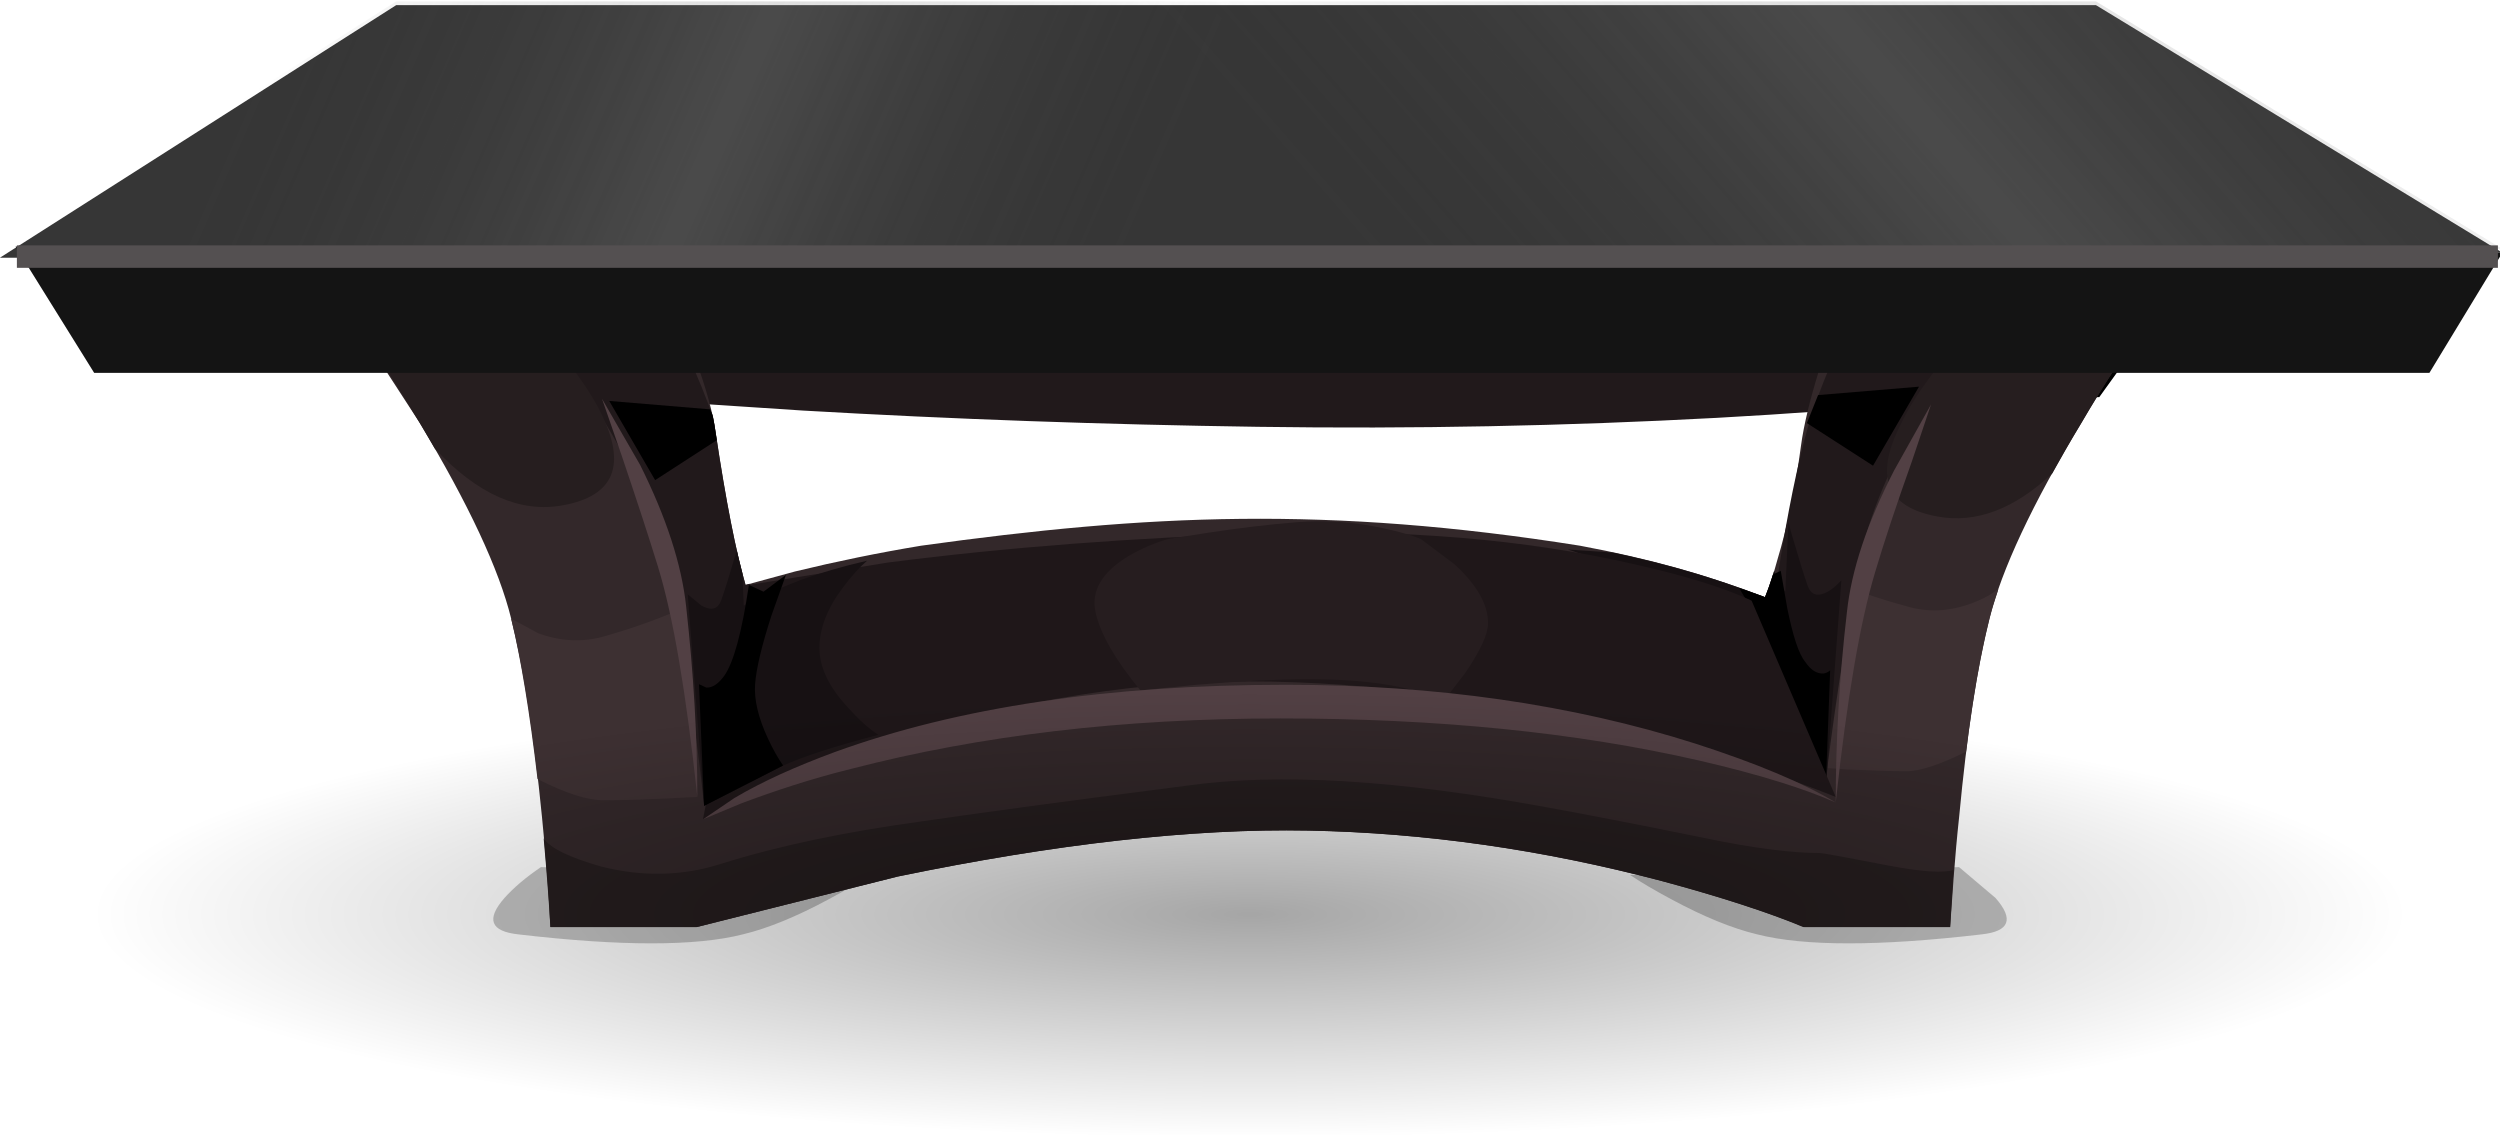 <?xml version="1.0" encoding="UTF-8" standalone="no"?>
<!-- Created with Inkscape (http://www.inkscape.org/) -->

<svg
     xmlns:dc="http://purl.org/dc/elements/1.1/"
     xmlns:cc="http://creativecommons.org/ns#"
     xmlns:rdf="http://www.w3.org/1999/02/22-rdf-syntax-ns#"
     xmlns:svg="http://www.w3.org/2000/svg"
     xmlns="http://www.w3.org/2000/svg"
     xmlns:xlink="http://www.w3.org/1999/xlink"
     xmlns:sodipodi="http://sodipodi.sourceforge.net/DTD/sodipodi-0.dtd"
     xmlns:inkscape="http://www.inkscape.org/namespaces/inkscape"
     width="223"
     height="101.248"
     id="svg3947"
     version="1.1"
     inkscape:version="0.48.5 r10040"
     sodipodi:docname="GlitchSimplifiedTableBlackPenthouse.svg">
    <defs
         id="defs3949">
        <linearGradient
             inkscape:collect="always"
             id="linearGradient4696">
            <stop
                 style="stop-color:#000000;stop-opacity:1;"
                 offset="0"
                 id="stop4698" />
            <stop
                 style="stop-color:#000000;stop-opacity:0;"
                 offset="1"
                 id="stop4700" />
        </linearGradient>
        <linearGradient
             id="SVGID_1_"
             gradientUnits="userSpaceOnUse"
             x1="8667.809"
             y1="-19502.43"
             x2="8762.859"
             y2="-19502.43"
             gradientTransform="matrix(-0.754,-0.656,0.656,-0.754,19523.234,-8982.186)">
            <stop
                 offset="0"
                 style="stop-color:#393939;stop-opacity:0"
                 id="stop7" />
            <stop
                 offset="0.51"
                 style="stop-color:#858585;stop-opacity:0.349"
                 id="stop9" />
            <stop
                 offset="0.988"
                 style="stop-color:#393939;stop-opacity:0"
                 id="stop11" />
        </linearGradient>
        <linearGradient
             id="SVGID_2_"
             gradientUnits="userSpaceOnUse"
             x1="-2562.036"
             y1="-3887.637"
             x2="-2482.952"
             y2="-3887.637"
             gradientTransform="matrix(0.916,-0.4,0.4,0.916,3934.635,2553.426)">
            <stop
                 offset="0"
                 style="stop-color:#393939;stop-opacity:0"
                 id="stop30" />
            <stop
                 offset="0.51"
                 style="stop-color:#858585;stop-opacity:0.349"
                 id="stop32" />
            <stop
                 offset="0.988"
                 style="stop-color:#393939;stop-opacity:0"
                 id="stop34" />
        </linearGradient>
        <linearGradient
             inkscape:collect="always"
             xlink:href="#SVGID_2_"
             id="linearGradient4070"
             gradientUnits="userSpaceOnUse"
             gradientTransform="matrix(0.916,-0.4,0.4,0.916,3934.635,2553.426)"
             x1="-2562.036"
             y1="-3887.637"
             x2="-2482.952"
             y2="-3887.637" />
        <linearGradient
             inkscape:collect="always"
             xlink:href="#SVGID_1_"
             id="linearGradient4072"
             gradientUnits="userSpaceOnUse"
             gradientTransform="matrix(-0.754,-0.656,0.656,-0.754,19523.234,-8982.186)"
             x1="8667.809"
             y1="-19502.43"
             x2="8762.859"
             y2="-19502.43" />
        <radialGradient
             inkscape:collect="always"
             xlink:href="#linearGradient4696"
             id="radialGradient4702"
             cx="-7.778"
             cy="535.696"
             fx="-7.778"
             fy="535.696"
             r="334.444"
             gradientTransform="matrix(1,0,0,0.193,0,432.472)"
             gradientUnits="userSpaceOnUse" />
        <radialGradient
             inkscape:collect="always"
             xlink:href="#linearGradient4696"
             id="radialGradient3084"
             gradientUnits="userSpaceOnUse"
             gradientTransform="matrix(1,0,0,0.193,0,432.472)"
             cx="-7.778"
             cy="535.696"
             fx="-7.778"
             fy="535.696"
             r="334.444" />
        <linearGradient
             inkscape:collect="always"
             xlink:href="#SVGID_2_"
             id="linearGradient3130"
             gradientUnits="userSpaceOnUse"
             gradientTransform="matrix(0.916,-0.4,0.4,0.916,3934.635,2553.426)"
             x1="-2562.036"
             y1="-3887.637"
             x2="-2482.952"
             y2="-3887.637" />
        <linearGradient
             inkscape:collect="always"
             xlink:href="#SVGID_1_"
             id="linearGradient3132"
             gradientUnits="userSpaceOnUse"
             gradientTransform="matrix(-0.754,-0.656,0.656,-0.754,19523.234,-8982.186)"
             x1="8667.809"
             y1="-19502.43"
             x2="8762.859"
             y2="-19502.43" />
        <linearGradient
             inkscape:collect="always"
             xlink:href="#SVGID_2_"
             id="linearGradient3278"
             gradientUnits="userSpaceOnUse"
             gradientTransform="matrix(0.916,-0.4,0.4,0.916,3934.635,2553.426)"
             x1="-2562.036"
             y1="-3887.637"
             x2="-2482.952"
             y2="-3887.637" />
        <linearGradient
             inkscape:collect="always"
             xlink:href="#SVGID_1_"
             id="linearGradient3280"
             gradientUnits="userSpaceOnUse"
             gradientTransform="matrix(-0.754,-0.656,0.656,-0.754,19523.234,-8982.186)"
             x1="8667.809"
             y1="-19502.43"
             x2="8762.859"
             y2="-19502.43" />
        <radialGradient
             inkscape:collect="always"
             xlink:href="#linearGradient4696"
             id="radialGradient3282"
             gradientUnits="userSpaceOnUse"
             gradientTransform="matrix(1,0,0,0.193,0,432.472)"
             cx="-7.778"
             cy="535.696"
             fx="-7.778"
             fy="535.696"
             r="334.444" />
    </defs>
    <sodipodi:namedview
         id="base"
         pagecolor="#ffffff"
         bordercolor="#666666"
         borderopacity="1.0"
         inkscape:pageopacity="0.0"
         inkscape:pageshadow="2"
         inkscape:zoom="6"
         inkscape:cx="118.33928"
         inkscape:cy="39.644442"
         inkscape:document-units="px"
         inkscape:current-layer="layer1"
         showgrid="false"
         fit-margin-top="0"
         fit-margin-left="0"
         fit-margin-right="0"
         fit-margin-bottom="0" />
    <g
         inkscape:label="Layer 1"
         inkscape:groupmode="layer"
         id="layer1"
         transform="translate(360.895,-738.892)">
        <g
             id="g3231">
            <g
                 id="g3216">
                <path
                     style="fill:#21191b;fill-rule:evenodd"
                     d="M -187.643,769.461 -191.645,774.963 C -195.647,775.393 -201.049,775.793 -207.752,776.164 -221.258,776.894 -234.864,777.164 -248.671,776.964 -262.407,776.764 -275.953,776.284 -289.289,775.513 L -305.196,774.463 -311.199,767.46 -187.643,769.461 z"
                     id="path75"
                     inkscape:connector-curvature="0" />
                <path
                     style="fill-rule:evenodd"
                     d="M -169.135,768.06 -173.637,774.313 -188.644,774.963 C -188.343,774.533 -188.343,774.063 -188.544,773.562 -189.044,772.562 -190.444,771.932 -192.946,771.662 -195.447,771.361 -213.255,771.281 -246.169,771.411 -279.855,771.582 -297.923,771.662 -300.394,771.662 -303.425,771.662 -305.896,771.882 -307.797,772.312 L -309.698,772.962 -324.404,774.313 -329.657,767.059 -169.135,768.06 z"
                     id="path85"
                     inkscape:connector-curvature="0" />
            </g>
            <g
                 transform="matrix(0.1,0,0,0.1,-359.715,739.086)"
                 id="g4301">
                <path
                     id="path3120"
                     d="M 470.7,771.54 764.2,778.54 C 754.2,785.21 742.03,792.37 727.7,800.04 698.7,815.7 673.03,826.21 650.7,831.54 608.7,842.21 542.03,842.21 450.7,831.54 425.7,828.87 421.53,818.04 438.2,799.04 446.53,789.71 457.37,780.54 470.7,771.54 z"
                     style="opacity:0.25;fill:#141414;fill-rule:evenodd"
                     inkscape:connector-curvature="0" />
                <path
                     id="path3114"
                     d="M 1735.7,771.54 1768.2,799.04 C 1784.87,818.04 1780.7,828.87 1755.7,831.54 1664.37,842.21 1597.7,842.21 1555.7,831.54 1533.37,826.21 1507.7,815.71 1478.7,800.04 1464.37,792.37 1452.2,785.21 1442.2,778.54 L 1735.7,771.54 z"
                     style="opacity:0.25;fill:#141414;fill-rule:evenodd"
                     inkscape:connector-curvature="0" />
            </g>
            <g
                 id="g3195">
                <path
                     style="fill:#33282a;fill-rule:evenodd"
                     d="M -169.035,767.059 C -171.036,769.831 -173.137,773.012 -175.238,776.614 -179.64,783.887 -182.341,789.7 -183.441,794.072 -184.542,798.444 -185.442,804.346 -186.142,811.78 -186.543,815.481 -186.743,818.783 -186.943,821.584 L -199.949,821.584 C -203.15,820.283 -207.452,818.883 -212.654,817.482 -223.259,814.681 -233.764,813.18 -244.169,812.98 -254.573,812.78 -266.799,814.181 -280.835,817.082 L -298.743,821.584 -311.799,821.584 C -311.929,818.783 -312.179,815.481 -312.549,811.78 -313.28,804.346 -314.2,798.444 -315.3,794.072 -316.371,789.7 -319.082,783.887 -323.454,776.614 L -329.657,767.059 -307.447,753.553 -302.745,762.207 C -299.473,768.71 -297.572,773.833 -297.042,777.564 -296.142,783.567 -295.261,788.069 -294.391,791.07 L -289.989,789.87 C -286.287,788.969 -282.536,788.199 -278.734,787.569 -258.509,784.759 -242.485,783.995 -219.958,787.569 -213.812,788.719 -208.933,790.068 -203.45,792.171 -203.15,791.44 -202.75,790.32 -202.35,788.819 -201.449,785.818 -200.749,782.436 -200.249,778.665 -199.749,774.933 -198.048,769.631 -195.347,762.758 L -191.345,753.553 z"
                     id="path51"
                     inkscape:connector-curvature="0"
                     sodipodi:nodetypes="ccsccccscccccccccccccccccccc" />
                <path
                     style="fill:#3d3032;fill-rule:evenodd"
                     d="M 162.656,509.094 161.656,526.094 164.844,526.312 C 167.145,526.413 168.862,526.469 170.062,526.469 171.278,526.469 173.099,525.855 175.375,524.719 175.96,519.981 176.676,515.993 177.469,512.844 177.66,512.085 177.899,511.283 178.188,510.438 178.206,510.358 178.231,510.266 178.25,510.188 177.65,510.688 176.844,511.13 175.844,511.5 173.843,512.23 171.963,512.32 170.062,511.75 168.062,511.22 166.263,510.608 164.562,509.938 L 162.656,509.094 z"
                     transform="translate(-360.895,281.219)"
                     id="path53"
                     inkscape:connector-curvature="0" />
                <path
                     style="fill:#21191b;fill-rule:evenodd"
                     d="M -183.942,767.71 C -185.442,769.511 -187.043,771.762 -188.744,774.463 -192.145,779.895 -194.246,784.897 -195.147,789.47 -196.447,796.803 -197.448,803.476 -198.148,809.479 L -202.45,791.17 C -201.749,786.398 -200.949,782.066 -199.949,778.164 -199.248,775.433 -198.148,772.482 -196.647,769.31 L -194.646,765.409 -183.942,767.71 z"
                     id="path55"
                     inkscape:connector-curvature="0" />
                <polygon
                     style="fill-rule:evenodd"
                     points="161,68.6 162,66.1 171,65.35 166.9,72.4 "
                     id="polygon57"
                     transform="matrix(1,0,0,1,-360.721,708.033)" />
                <path
                     style="fill:#171113;fill-rule:evenodd"
                     d="M 159.531,504.188 159.25,510.438 C 159.013,510.307 158.672,509.617 158.25,508.594 157.956,509.569 157.661,510.392 157.438,510.938 152.879,509.189 148.705,507.994 143.906,506.969 L 139.844,506.688 146.25,508.844 C 150.452,510.645 152.531,512.417 152.531,514.188 152.531,515.958 151.638,517.785 149.938,519.656 L 147.25,521.969 150.438,522.844 C 152.839,523.544 154.65,524.189 155.75,524.719 157.551,525.549 159.942,526.719 162.844,528.25 L 164.25,509.438 C 163.85,509.868 163.463,510.207 163.062,510.438 162.162,510.938 161.55,510.768 161.25,509.938 160.95,509.107 160.45,507.495 159.75,505.094 L 159.531,504.188 z"
                     transform="translate(-360.895,281.219)"
                     id="path59"
                     inkscape:connector-curvature="0" />
                <path
                     style="fill-rule:evenodd"
                     d="M 158.844,508.594 158.156,508.906 C 157.897,509.737 157.638,510.451 157.438,510.938 156.652,510.636 155.891,510.397 155.125,510.125 L 156.25,512 C 157.451,514.271 158.15,516.098 158.25,517.469 158.35,518.839 157.957,520.442 157.156,522.312 156.656,523.243 156.25,524.048 155.75,524.719 L 162.844,528.25 163.25,517.469 C 163.05,517.639 162.856,517.72 162.656,517.75 162.056,517.78 161.531,517.449 161.031,516.719 160.431,515.988 159.938,514.401 159.438,512 L 158.844,508.594 z"
                     transform="translate(-360.895,281.219)"
                     id="path61"
                     inkscape:connector-curvature="0" />
                <path
                     style="fill:#3d3032;fill-rule:evenodd"
                     d="M -299.693,792.971 -298.693,809.979 C -302.495,810.179 -305.276,810.279 -307.047,810.279 -308.447,810.279 -310.418,809.679 -312.949,808.378 -313.65,802.425 -314.43,797.643 -315.3,794.072 L -312.899,795.372 C -310.928,796.102 -308.978,796.203 -307.047,795.672 -303.945,794.772 -301.494,793.871 -299.693,792.971 z"
                     id="path63"
                     inkscape:connector-curvature="0" />
                <path
                     style="fill:#21191b;fill-rule:evenodd"
                     d="M 59.344,485.438 48.688,487.75 53.438,494.5 C 56.809,499.932 58.942,504.928 59.812,509.5 61.183,516.833 62.182,523.51 62.812,529.562 L 67.094,511.188 C 67.024,510.693 66.948,510.235 66.875,509.75 L 66.5,509.844 C 65.63,506.842 64.744,502.346 63.844,496.344 63.777,495.877 63.703,495.385 63.594,494.875 62.985,493.108 62.239,491.274 61.344,489.344 L 59.344,485.438 z"
                     transform="translate(-360.895,281.219)"
                     id="path65"
                     inkscape:connector-curvature="0" />
                <path
                     style="fill:#1f1719;fill-rule:evenodd"
                     d="M -215.356,789.169 C -210.553,790.24 -207.052,791.34 -204.651,792.471 L -197.147,809.979 C -201.349,808.278 -206.752,806.557 -213.155,804.826 -226.16,801.395 -238.266,799.674 -249.571,799.674 -260.756,799.674 -272.251,801.725 -283.986,805.827 -287.658,807.097 -291.12,808.478 -294.391,810.079 L -298.193,811.98 -294.091,791.07 -281.685,789.069 C -271.051,787.699 -259.675,786.838 -247.67,786.468 -235.665,786.098 -224.86,786.998 -215.356,789.169 z"
                     id="path67"
                     inkscape:connector-curvature="0" />
                <path
                     style="fill:#261d1f;fill-rule:evenodd"
                     d="M -244.169,799.474 C -246.87,799.474 -250.171,799.644 -254.173,799.974 L -259.175,800.474 C -261.446,797.703 -262.777,795.372 -263.177,793.471 -263.577,791.6 -262.607,789.95 -260.276,788.519 -259.075,787.819 -257.875,787.299 -256.674,786.968 L -253.173,786.418 C -250.371,785.988 -247.67,785.668 -245.169,785.468 -242.668,785.268 -240.067,785.448 -237.466,786.018 -236.065,786.318 -234.964,786.638 -234.164,786.968 L -231.163,789.219 C -229.162,791.05 -228.161,792.801 -228.161,794.472 -228.161,795.472 -228.862,796.943 -230.162,798.874 L -232.163,801.475 C -232.663,801.145 -233.564,800.805 -234.764,800.474 -237.265,799.804 -240.367,799.474 -244.169,799.474 z"
                     id="path69"
                     inkscape:connector-curvature="0" />
                <path
                     style="fill:#524044;fill-rule:evenodd"
                     d="M -209.353,806.727 C -220.258,804.226 -232.663,802.976 -246.67,802.976 -260.676,802.976 -273.412,804.476 -284.987,807.478 -288.618,808.378 -291.91,809.479 -294.841,810.579 L -298.193,811.98 -295.391,810.079 C -292.86,808.578 -289.869,807.247 -286.437,805.977 -275.433,801.975 -262.007,799.974 -246.169,799.974 -232.863,799.974 -220.658,801.725 -209.653,805.227 -204.151,806.997 -199.949,808.778 -197.147,810.479 -199.849,809.278 -203.85,807.998 -209.353,806.727 z"
                     id="path71"
                     inkscape:connector-curvature="0" />
                <path
                     style="fill:#524044;fill-rule:evenodd"
                     d="M -298.693,809.979 C -299.693,800.645 -300.864,793.801 -302.195,789.47 -303.025,786.768 -304.115,783.447 -305.446,779.515 L -307.197,774.463 -303.795,780.365 C -301.464,785.038 -300.094,789.239 -299.693,792.971 -299.023,798.974 -298.693,804.646 -298.693,809.979 z"
                     id="path73"
                     inkscape:connector-curvature="0" />
                <path
                     style="fill:#261e1f;fill-rule:evenodd"
                     d="M -310.698,783.967 C -314.5,784.667 -318.302,782.987 -322.103,778.915 -323.674,776.184 -325.405,773.382 -327.306,770.511 L -329.657,767.059 -312.199,768.96 -310.398,771.011 C -309.068,772.682 -308.027,774.243 -307.297,775.713 -304.966,780.385 -306.096,783.137 -310.698,783.967 z"
                     id="path77"
                     inkscape:connector-curvature="0" />
                <path
                     style="fill:#261e1f;fill-rule:evenodd"
                     d="M 191.125,486.906 174.344,488.75 C 173.844,489.28 173.263,489.951 172.562,490.781 171.262,492.452 170.263,494.029 169.562,495.5 167.161,500.172 168.242,502.92 172.844,503.75 176.243,504.376 179.663,503.095 183.062,499.906 183.859,498.465 184.701,496.985 185.656,495.406 187.499,492.247 189.35,489.425 191.125,486.906 z"
                     transform="translate(-360.895,281.219)"
                     id="path79"
                     inkscape:connector-curvature="0" />
                <path
                     style="fill:#524044;fill-rule:evenodd"
                     d="M -188.644,774.963 -190.344,780.015 C -191.745,783.947 -192.845,787.269 -193.646,789.97 -194.946,794.302 -196.147,801.145 -197.147,810.479 -197.147,805.147 -196.847,799.474 -196.147,793.471 -195.747,789.74 -194.346,785.538 -191.945,780.866 L -188.644,774.963 z"
                     id="path81"
                     inkscape:connector-curvature="0" />
                <path
                     style="fill:#261e1f;fill-rule:evenodd"
                     d="M -209.153,813.58 C -204.451,814.581 -200.949,814.981 -198.648,814.981 -198.248,814.981 -196.147,815.381 -192.545,816.081 -189.444,816.682 -187.443,816.782 -186.643,816.482 L -186.943,821.584 H -200.049 C -203.15,820.283 -207.452,818.883 -212.654,817.482 -223.259,814.681 -233.764,813.18 -244.169,812.98 -254.573,812.78 -266.799,814.181 -280.835,817.082 L -298.743,821.584 H -311.799 C -311.929,819.383 -312.129,816.682 -312.399,813.68 -311.769,814.581 -310.068,815.381 -307.297,816.182 -303.725,817.082 -300.194,817.082 -296.692,815.981 -291.29,814.281 -285.337,813.08 -278.834,812.18 -274.732,811.579 -266.799,810.479 -255.073,808.978 -246.77,807.808 -236.165,808.478 -223.059,810.879 -219.758,811.479 -215.055,812.38 -209.153,813.58 z"
                     id="path83"
                     inkscape:connector-curvature="0" />
                <path
                     style="fill-rule:evenodd"
                     d="M 54.344,493.438 58.438,500.5 63.938,496.938 C 63.906,496.73 63.875,496.555 63.844,496.344 63.77,495.824 63.69,495.262 63.562,494.688 L 63.344,494.188 54.344,493.438 z"
                     transform="translate(-360.895,281.219)"
                     id="polygon99"
                     inkscape:connector-curvature="0" />
                <path
                     style="fill:#171113;fill-rule:evenodd"
                     d="M 65.719,506.75 C 65.201,508.548 64.742,510.049 64.344,511.188 64.044,512.018 63.463,512.188 62.562,511.688 L 61.344,510.688 62.812,529.562 69.844,525.969 C 71.675,525.138 74.512,524.219 78.344,523.219 77.473,522.648 76.62,521.877 75.75,520.906 73.979,519.035 73.094,517.24 73.094,515.469 73.094,513.698 73.819,511.871 75.25,510 75.95,509.07 76.643,508.288 77.344,507.688 75.173,508.188 73.175,508.767 71.344,509.438 70.213,509.868 69.043,510.367 67.812,510.938 L 66.344,511.688 66.219,508.781 C 66.053,508.15 65.886,507.491 65.719,506.75 z"
                     transform="translate(-360.895,281.219)"
                     id="path101"
                     inkscape:connector-curvature="0" />
                <path
                     style="fill-rule:evenodd"
                     d="M -294.091,791.07 -292.79,791.671 -290.789,790.17 -292.09,793.821 C -292.96,796.523 -293.441,798.554 -293.541,799.924 -293.641,801.295 -293.261,802.906 -292.39,804.776 -291.96,805.707 -291.51,806.507 -291.04,807.177 L -298.093,810.779 -298.543,799.924 -297.893,800.224 C -297.362,800.254 -296.822,799.904 -296.292,799.174 -295.462,798.003 -294.721,795.302 -294.091,791.07 z"
                     id="path103"
                     inkscape:connector-curvature="0" />
            </g>
            <g
                 transform="matrix(0.309,0,0,0.309,-346.418,608.858)"
                 id="g4014">
                <polygon
                     id="polygon89"
                     points="0,50.5 35.3,28 186.7,28 222.9,50.05 "
                     style="fill:#363636;fill-rule:evenodd"
                     transform="matrix(3.241,0,0,3.241,-46.895,331.562)" />
                <g
                     id="use91"
                     style="opacity:0.75"
                     transform="matrix(3.241,0,0,-3.241,-46.895,421.219)">
                    <g
                         id="g3896">
                        <linearGradient
                             gradientTransform="matrix(0.916,-0.4,0.4,0.916,3934.635,2553.426)"
                             y2="-3887.637"
                             x2="-2482.952"
                             y1="-3887.637"
                             x1="-2562.036"
                             gradientUnits="userSpaceOnUse"
                             id="linearGradient3898">
                            <stop
                                 id="stop3900"
                                 style="stop-color:#393939;stop-opacity:0"
                                 offset="0" />
                            <stop
                                 id="stop3902"
                                 style="stop-color:#858585;stop-opacity:0.349"
                                 offset="0.51" />
                            <stop
                                 id="stop3904"
                                 style="stop-color:#393939;stop-opacity:0"
                                 offset="0.988" />
                        </linearGradient>
                        <polygon
                             id="polygon3906"
                             points="222.9,-22.05 0,-22.5 35.3,0 186.7,0 "
                             style="fill:url(#linearGradient3278);fill-rule:evenodd" />
                    </g>
                </g>
                <g
                     id="use93"
                     style="opacity:0.75"
                     transform="matrix(3.241,0,0,-3.241,-46.895,421.219)">
                    <g
                         id="g3880">
                        <linearGradient
                             gradientTransform="matrix(-0.754,-0.656,0.656,-0.754,19523.234,-8982.186)"
                             y2="-19502.43"
                             x2="8762.859"
                             y1="-19502.43"
                             x1="8667.809"
                             gradientUnits="userSpaceOnUse"
                             id="linearGradient3882">
                            <stop
                                 id="stop3884"
                                 style="stop-color:#393939;stop-opacity:0"
                                 offset="0" />
                            <stop
                                 id="stop3886"
                                 style="stop-color:#858585;stop-opacity:0.349"
                                 offset="0.51" />
                            <stop
                                 id="stop3888"
                                 style="stop-color:#393939;stop-opacity:0"
                                 offset="0.988" />
                        </linearGradient>
                        <polygon
                             id="polygon3890"
                             points="222.9,-22.05 0,-22.5 35.3,0 186.7,0 "
                             style="fill:url(#linearGradient3280);fill-rule:evenodd" />
                    </g>
                </g>
                <polygon
                     id="polygon95"
                     points="1.4,49.5 222.9,50.05 216.4,60.75 8.4,60.75 "
                     style="fill:#141414;fill-rule:evenodd"
                     transform="matrix(3.241,0,0,3.241,-46.895,331.562)" />
                <rect
                     id="rect97"
                     height="6.481"
                     width="716.204"
                     style="fill:#545051;fill-rule:evenodd"
                     y="491.655"
                     x="-41.978" />
            </g>
            <path
                 transform="matrix(0.309,0,0,0.309,-247.013,654.871)"
                 d="M 326.667,535.696 C 326.667,571.287 176.931,600.14 -7.778,600.14 -192.486,600.14 -342.222,571.287 -342.222,535.696 -342.222,500.104 -192.486,471.251 -7.778,471.251 176.931,471.251 326.667,500.104 326.667,535.696 z"
                 sodipodi:ry="64.444443"
                 sodipodi:rx="334.44446"
                 sodipodi:cy="535.6955"
                 sodipodi:cx="-7.7777777"
                 id="path4186"
                 style="opacity:0.351;fill:url(#radialGradient3282);fill-opacity:1;stroke:none"
                 sodipodi:type="arc" />
        </g>
    </g>
</svg>
